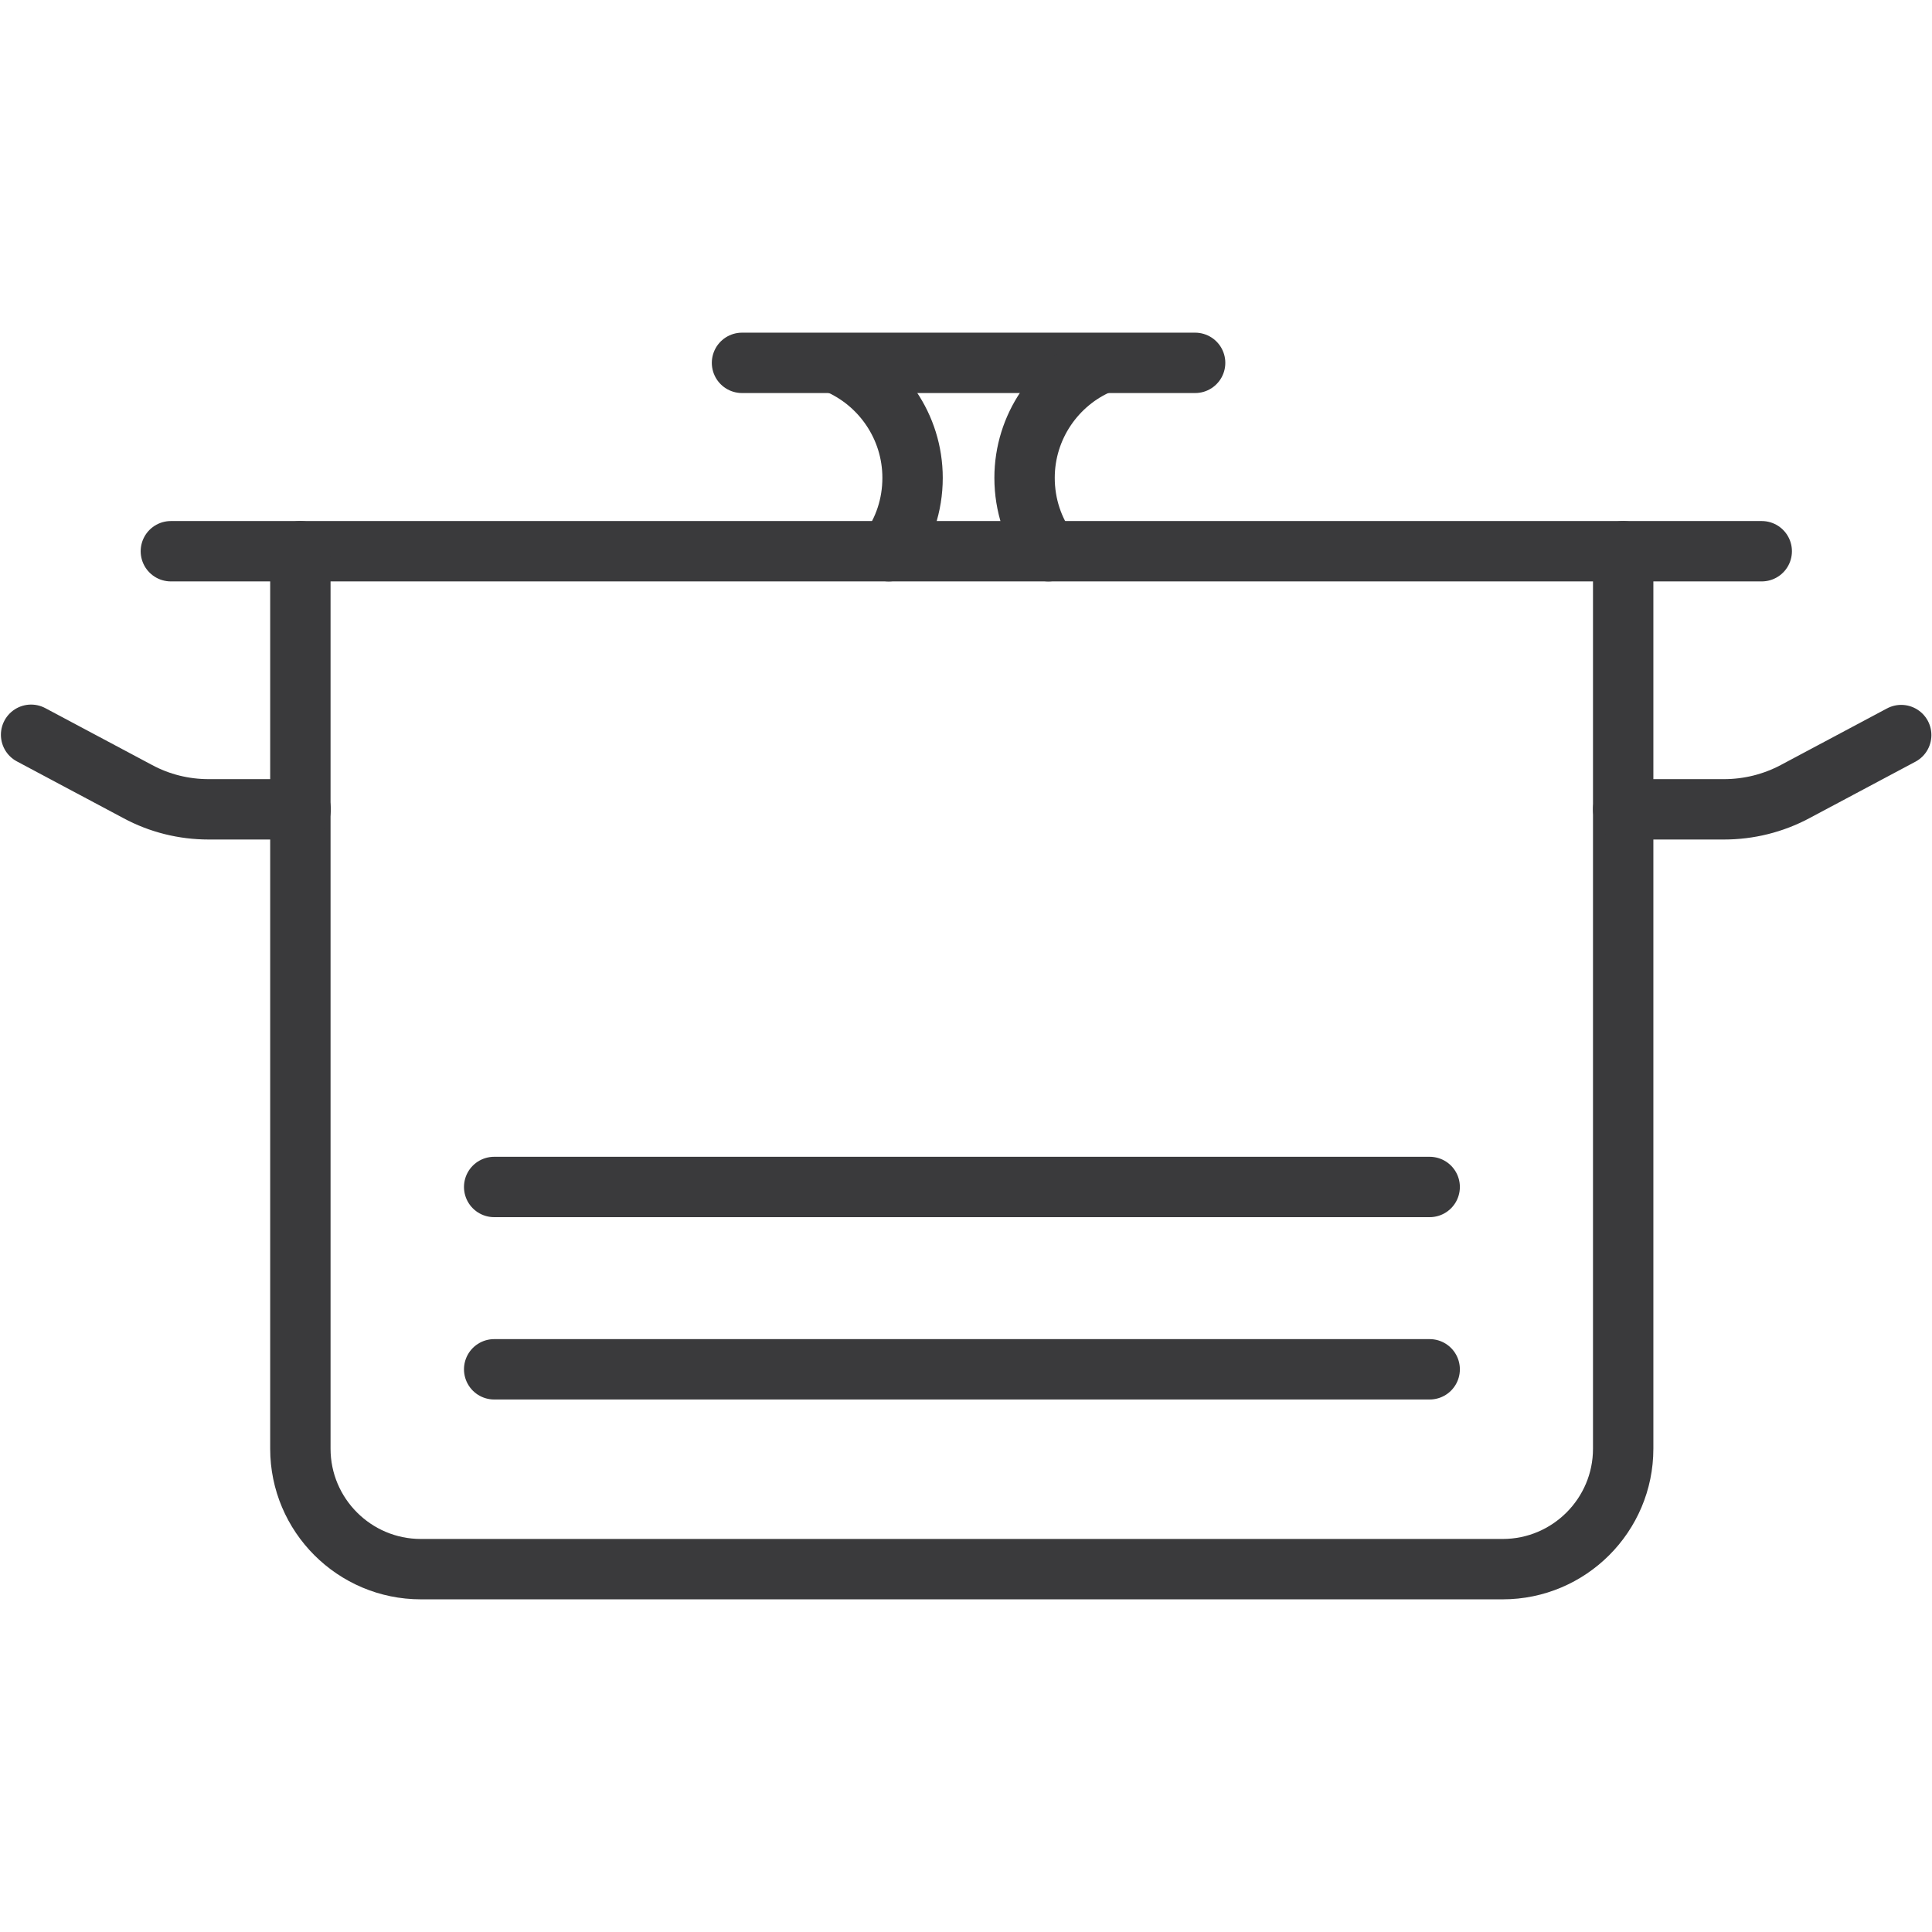 <svg viewBox="0 0 64 64" version="1.1" height="64" width="64" xmlns="http://www.w3.org/2000/svg" id="Icons">
  
  <defs>
    <style>
      .st0 {
        fill: none;
        stroke: #3a3a3c;
        stroke-linecap: round;
        stroke-linejoin: round;
        stroke-width: 2px;
      }
    </style>
  </defs>
  <g>
    <path d="M9.95,18.26h43.82v29.73c0,2.2-1.79,3.99-3.99,3.99H13.94c-2.2,0-3.99-1.79-3.99-3.99v-29.73h0Z" class="st0"></path>
    <line y2="18.26" x2="53.77" y1="18.26" x1="58.36" class="st0"></line>
    <line y2="18.26" x2="5.66" y1="18.26" x1="9.95" class="st0"></line>
    <path d="M1.03,24.34l3.53,1.88c.72.39,1.53.59,2.35.59h3.05" class="st0"></path>
    <path d="M53.77,26.81h3.34c.82,0,1.63-.2,2.36-.59l3.51-1.87" class="st0"></path>
    <line y2="12.02" x2="39.59" y1="12.02" x1="24.58" class="st0"></line>
    <line y2="45.36" x2="47.36" y1="45.36" x1="16.37" class="st0"></line>
    <line y2="39.32" x2="47.36" y1="39.32" x1="16.37" class="st0"></line>
  </g>
  <path d="M34.73,18.26c-.5-.68-.79-1.52-.79-2.43,0-1.7,1.04-3.17,2.51-3.79" class="st0"></path>
  <path d="M29.44,18.26c.5-.68.79-1.52.79-2.43,0-1.7-1.04-3.17-2.51-3.79" class="st0"></path>
</svg>